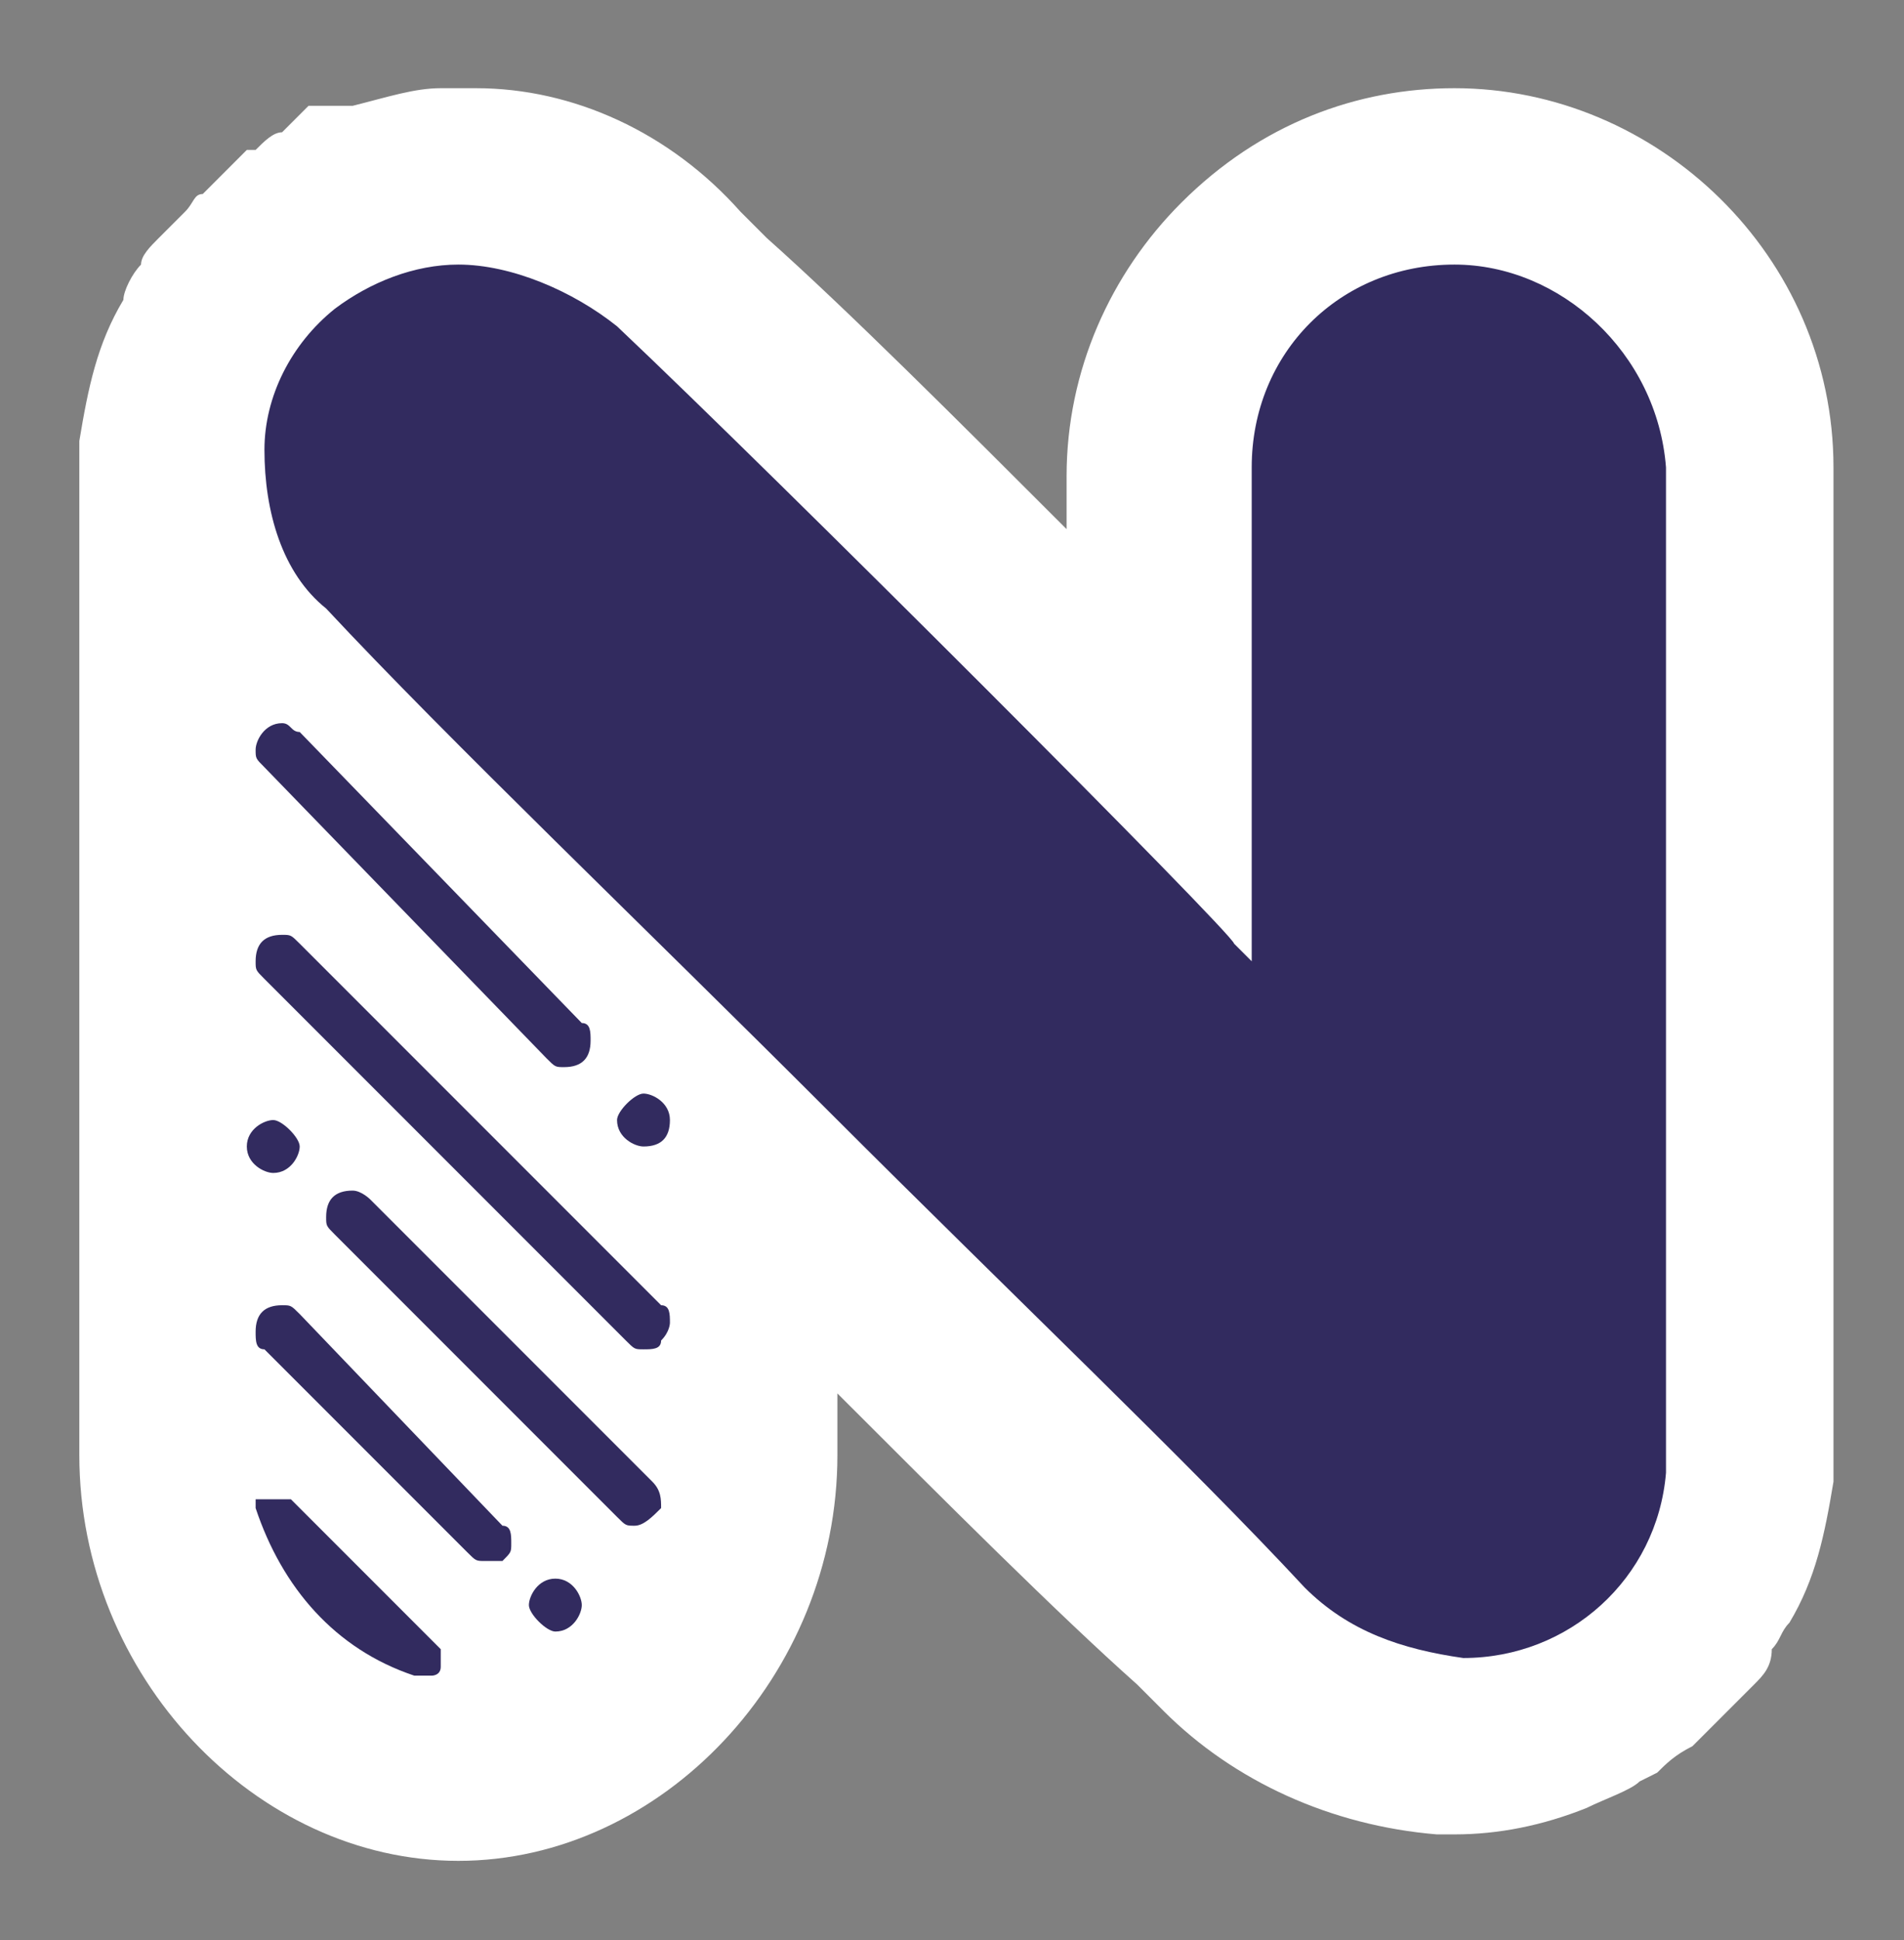 <?xml version="1.0" encoding="utf-8"?>
<!-- Generator: Adobe Illustrator 25.2.3, SVG Export Plug-In . SVG Version: 6.00 Build 0)  -->
<svg version="1.1" id="Layer_1" xmlns="http://www.w3.org/2000/svg" xmlns:xlink="http://www.w3.org/1999/xlink" x="0px" y="0px"
	 viewBox="0 0 21.6 22" style="enable-background:new 0 0 21.6 22;" xml:space="preserve">
<rect x="0" y="0" width="21.6" height="22" fill="#808080" stroke="none"/>
<style type="text/css">
	.st0{fill:#FFFFFF;}
	.st1{fill:#322B5F;}
</style>
<path class="st0" d="M16.5,1c-1.1,0-2.2,0.4-3.1,1.3c-0.8,0.8-1.3,1.9-1.3,3.1V6c-1.2-1.2-2.5-2.5-3.4-3.3L8.4,2.4
	C7.6,1.5,6.5,1,5.4,1L5.2,1c0,0,0,0,0,0h0c0,0,0,0-0.1,0L5,1C4.7,1,4.4,1.1,4,1.2l-0.5,0L3.2,1.5C3.1,1.5,3,1.6,2.9,1.7L2.8,1.7
	C2.7,1.8,2.6,1.9,2.5,2L2.3,2.2C2.2,2.2,2.2,2.3,2.1,2.4C2,2.5,1.9,2.6,1.8,2.7C1.7,2.8,1.6,2.9,1.6,3C1.5,3.1,1.4,3.3,1.4,3.4
	C1.1,3.9,1,4.4,0.9,5c0,0.1,0,0.3,0,0.4v11.1c0,2.5,2,4.6,4.3,4.6c0,0,0,0,0,0c2.3,0,4.3-2.1,4.3-4.6v-0.7c1.2,1.2,2.5,2.5,3.4,3.3
	l0.3,0.3c0.8,0.8,1.9,1.3,3.1,1.4l0.1,0c0,0,0,0,0,0h0c0,0,0.1,0,0.1,0l0,0c0.5,0,1-0.1,1.5-0.3c0.2-0.1,0.5-0.2,0.6-0.3l0.2-0.1
	c0.1-0.1,0.2-0.2,0.4-0.3l0.2-0.2c0.1-0.1,0.1-0.1,0.2-0.2c0.1-0.1,0.2-0.2,0.3-0.3c0.1-0.1,0.2-0.2,0.2-0.4
	c0.1-0.1,0.1-0.2,0.2-0.3c0.3-0.5,0.4-1,0.5-1.6c0-0.1,0-0.3,0-0.4V5.3C20.8,2.9,18.8,1,16.5,1z M18.1,18.2L18.1,18.2L18.1,18.2
	L18.1,18.2z"/>
<path class="st1" d="M3.4,14.9c-0.1-0.1-0.1-0.1-0.2-0.1c-0.2,0-0.3,0.1-0.3,0.3l0,0c0,0.1,0,0.2,0.1,0.2l2.3,2.3
	c0.1,0.1,0.1,0.1,0.2,0.1c0.1,0,0.1,0,0.2,0c0.1-0.1,0.1-0.1,0.1-0.2c0-0.1,0-0.2-0.1-0.2L3.4,14.9z"/>
<path class="st1" d="M7.6,12.7c0-0.2-0.2-0.3-0.3-0.3s-0.3,0.2-0.3,0.3c0,0.2,0.2,0.3,0.3,0.3C7.5,13,7.6,12.9,7.6,12.7L7.6,12.7z"
	/>
<path class="st1" d="M16.5,3c-1.3,0-2.3,1-2.3,2.3c0,0,0,0,0,0v5.6l-0.2-0.2c0-0.1-5.2-5.3-7-7C6.5,3.3,5.8,3,5.2,3
	c-0.5,0-1,0.2-1.4,0.5c-0.5,0.4-0.8,1-0.8,1.6c0,0.7,0.2,1.4,0.7,1.8c1.4,1.5,3.6,3.6,5.7,5.7s4.1,4,5.4,5.4
	c0.5,0.5,1.1,0.7,1.8,0.8c1.2,0,2.2-0.9,2.3-2.1c0-0.1,0-0.2,0-0.2V5.3C18.8,4,17.7,3,16.5,3z"/>
<path class="st1" d="M7.5,14.8l-4.1-4.1c-0.1-0.1-0.1-0.1-0.2-0.1c-0.2,0-0.3,0.1-0.3,0.3l0,0c0,0.1,0,0.1,0.1,0.2l4.1,4.1
	c0.1,0.1,0.1,0.1,0.2,0.1c0.1,0,0.2,0,0.2-0.1c0.1-0.1,0.1-0.2,0.1-0.2C7.6,14.9,7.6,14.8,7.5,14.8z"/>
<path class="st1" d="M4.2,13.6c0,0-0.1-0.1-0.2-0.1c-0.2,0-0.3,0.1-0.3,0.3c0,0,0,0,0,0l0,0c0,0.1,0,0.1,0.1,0.2L7,17.2
	c0.1,0.1,0.1,0.1,0.2,0.1c0.1,0,0.2-0.1,0.3-0.2l0,0c0-0.1,0-0.2-0.1-0.3L4.2,13.6z"/>
<path class="st1" d="M3.3,17c-0.1,0-0.1,0-0.2,0c-0.1,0-0.1,0-0.2,0c0,0,0,0.1,0,0.1C3.2,18,3.8,18.7,4.7,19h0.2l0,0
	C4.9,19,5,19,5,18.9c0-0.1,0-0.2,0-0.2L3.3,17z"/>
<path class="st1" d="M6.2,12c0.1,0.1,0.1,0.1,0.2,0.1c0.2,0,0.3-0.1,0.3-0.3c0,0,0,0,0,0c0-0.1,0-0.2-0.1-0.2L3.4,8.3
	C3.3,8.3,3.3,8.2,3.2,8.2C3,8.2,2.9,8.4,2.9,8.5c0,0,0,0,0,0l0,0c0,0.1,0,0.1,0.1,0.2L6.2,12z"/>
<path class="st1" d="M6.3,17.9c-0.2,0-0.3,0.2-0.3,0.3s0.2,0.3,0.3,0.3l0,0c0.2,0,0.3-0.2,0.3-0.3S6.5,17.9,6.3,17.9z"/>
<path class="st1" d="M3.1,13.3c0.2,0,0.3-0.2,0.3-0.3s-0.2-0.3-0.3-0.3S2.8,12.8,2.8,13c0,0,0,0,0,0C2.8,13.2,3,13.3,3.1,13.3z"/>
</svg>
